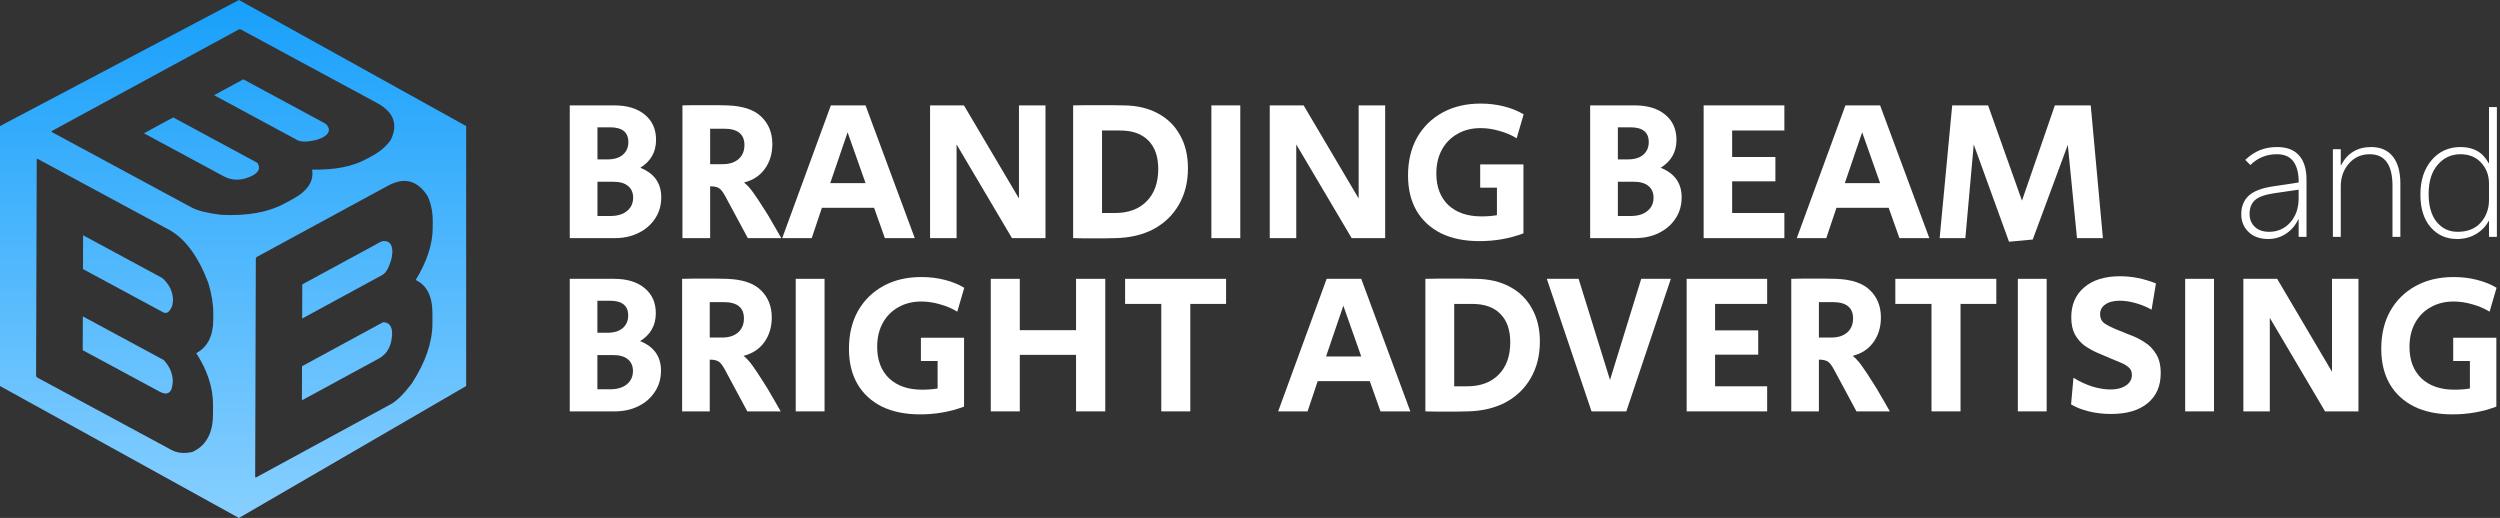 <svg width="724" height="150" viewBox="0 0 724 150" fill="none" xmlns="http://www.w3.org/2000/svg">
<rect x="0" y="0" width="724" height="150" fill="#333333" stroke="none"/>
<path d="M135 36.509V111.792L69.194 150L0 111.792V36.509L69.194 0L135 36.509ZM123.853 56.805C120.914 52.227 117.087 51.214 112.367 53.776L74.295 74.448L74.089 74.87L73.897 138.089L74.103 138.287L113.204 117.043C114.887 116.131 116.912 114.132 119.26 111.054C123.231 104.92 125.21 99.149 125.229 93.712L125.236 90.857C125.253 85.849 123.638 82.604 120.383 81.09C123.658 75.746 125.298 70.717 125.313 65.993L125.32 64.003C125.33 61.436 124.847 59.031 123.853 56.805ZM10.638 46.173L10.449 108.845L10.65 109.259L49.681 130.315C51.356 131.22 53.377 131.41 55.722 130.883C59.687 129.071 61.661 125.466 61.678 120.068L61.69 117.239C61.701 112.275 60.091 107.308 56.841 102.287C60.111 100.508 61.749 97.272 61.759 92.589L61.77 90.613C61.776 88.071 61.296 85.163 60.305 81.872C57.373 74.157 53.554 69.019 48.844 66.477L10.843 45.979L10.638 46.173ZM110.936 93.314C112.694 93.322 113.572 94.466 113.563 96.745C113.563 97.218 113.466 97.99 113.261 99.061C112.713 101.245 111.53 102.851 109.672 103.857L87.436 115.932L87.464 106.059L110.936 93.314ZM47.414 104.259C49.17 106.165 50.042 108.245 50.036 110.507C50.036 110.972 49.937 111.635 49.733 112.486C49.183 114.067 48.007 114.387 46.154 113.381L23.957 101.412L23.989 91.623L47.414 104.259ZM110.911 69.818C112.726 69.651 113.641 70.735 113.638 73.053C113.638 73.175 113.565 73.727 113.426 74.725C112.702 77.408 111.804 79.047 110.705 79.643L87.507 92.245L87.537 82.364L110.072 70.13C110.397 69.951 110.679 69.859 110.911 69.818ZM46.553 80.267C46.877 80.442 47.161 80.653 47.393 80.864C49.201 82.652 50.113 84.716 50.108 87.022C50.108 87.138 50.041 87.609 49.903 88.456C49.174 90.345 48.281 91.007 47.182 90.411L24.032 77.919L24.059 68.131L46.553 80.267ZM69.173 8.523L14.992 37.946L14.94 38.201L55.51 60.093C57.253 61.031 60.125 61.74 64.107 62.215C71.63 62.576 77.698 61.485 82.36 58.958L84.807 57.627C89.101 55.297 90.949 52.463 90.377 49.109C96.829 49.271 102.069 48.255 106.117 46.052L107.824 45.127C110.024 43.935 111.805 42.418 113.141 40.565C115.37 36.036 114.045 32.443 109.15 29.802L69.652 8.49L69.173 8.523ZM74.51 47.138C75.513 48.569 75.036 49.823 73.082 50.882C72.677 51.101 71.962 51.384 70.922 51.72C68.744 52.296 66.694 52.081 64.766 51.043L41.695 38.599L50.158 34.001L74.51 47.138ZM93.849 35.585C94.184 35.767 94.429 35.955 94.595 36.124C95.773 37.524 95.377 38.777 93.389 39.852C93.284 39.913 92.774 40.115 91.842 40.467C89.126 41.137 87.208 41.173 86.071 40.553L62 27.569L70.468 22.971L93.849 35.585Z" fill="url(#paint0_linear_3600_2625)"/>
<path d="M710.221 120C705.923 120 702.239 119.251 699.169 117.752C696.099 116.215 693.739 114.044 692.089 111.239C690.438 108.396 689.613 104.995 689.613 101.037C689.613 96.849 690.477 93.199 692.204 90.086C693.969 86.974 696.425 84.553 699.572 82.824C702.719 81.095 706.383 80.231 710.566 80.231C712.946 80.231 715.191 80.499 717.301 81.037C719.45 81.575 721.35 82.344 723 83.343L720.985 90.259C719.489 89.337 717.819 88.626 715.977 88.127C714.174 87.589 712.37 87.32 710.566 87.32C708.034 87.32 705.808 87.877 703.889 88.991C701.97 90.067 700.474 91.585 699.399 93.545C698.325 95.504 697.787 97.81 697.787 100.461C697.787 104.303 698.939 107.339 701.241 109.568C703.582 111.758 706.767 112.853 710.797 112.853C712.408 112.853 713.905 112.738 715.287 112.507V104.553H710.451V97.81H722.942V117.752C718.99 119.251 714.749 120 710.221 120Z" fill="white"/>
<path d="M649.678 119.135V80.749H659.464L675.351 107.665V80.749H683.007V119.135H673.336L657.334 92.046V119.135H649.678Z" fill="white"/>
<path d="M632.824 119.135V80.749H641.171V119.135H632.824Z" fill="white"/>
<path d="M611.353 119.885C609.089 119.885 606.94 119.635 604.906 119.135C602.911 118.636 601.203 117.964 599.783 117.118L600.474 109.395C602.201 110.471 604.004 111.316 605.885 111.931C607.804 112.507 609.569 112.795 611.181 112.795C613.023 112.795 614.519 112.411 615.671 111.643C616.822 110.874 617.398 109.856 617.398 108.588C617.398 107.666 617.11 106.955 616.534 106.455C615.958 105.917 615.21 105.456 614.289 105.072C613.368 104.688 612.351 104.265 611.238 103.804C609.972 103.266 608.667 102.709 607.324 102.133C606.019 101.556 604.791 100.865 603.64 100.058C602.527 99.212 601.606 98.136 600.877 96.83C600.186 95.523 599.841 93.871 599.841 91.873C599.841 88.223 601.088 85.341 603.582 83.228C606.077 81.076 609.55 80 614.001 80C617.417 80 620.871 80.692 624.363 82.075L623.096 89.683C621.676 88.876 620.141 88.242 618.491 87.781C616.88 87.32 615.344 87.089 613.886 87.089C612.083 87.089 610.682 87.454 609.684 88.184C608.686 88.876 608.187 89.817 608.187 91.009C608.187 92.123 608.59 92.987 609.396 93.602C610.24 94.179 611.296 94.736 612.562 95.274C613.829 95.812 615.21 96.369 616.707 96.945C618.242 97.483 619.681 98.194 621.024 99.078C622.406 99.923 623.538 101.076 624.42 102.536C625.303 103.958 625.744 105.802 625.744 108.069C625.744 111.796 624.478 114.697 621.945 116.772C619.451 118.847 615.92 119.885 611.353 119.885Z" fill="white"/>
<path d="M584.368 119.135V80.749H592.715V119.135H584.368Z" fill="white"/>
<path d="M559.364 119.135V88.011H548.888V80.749H578.13V88.011H567.768V119.135H559.364Z" fill="white"/>
<path d="M518.75 119.135V80.749C519.633 80.711 520.63 80.691 521.743 80.691C522.856 80.691 524.007 80.691 525.197 80.691C526.387 80.691 527.557 80.691 528.708 80.691C529.86 80.691 530.858 80.711 531.702 80.749C536.23 80.903 539.53 82.017 541.603 84.092C543.675 86.129 544.711 88.741 544.711 91.931C544.711 94.736 543.982 97.137 542.524 99.135C541.104 101.095 539.108 102.401 536.537 103.055C537.42 103.746 538.283 104.688 539.127 105.879C539.972 107.031 541.104 108.741 542.524 111.008C543.253 112.123 543.848 113.103 544.308 113.948C544.807 114.793 545.287 115.619 545.747 116.426C546.208 117.195 546.726 118.098 547.301 119.135H537.631L531.126 107.031C530.397 105.687 529.745 104.88 529.169 104.611C528.593 104.303 527.787 104.15 526.751 104.15V119.135H518.75ZM526.751 97.752H530.32C532.316 97.752 533.87 97.252 534.983 96.253C536.096 95.254 536.652 93.909 536.652 92.219C536.652 89.068 534.695 87.493 530.781 87.493H526.751V97.752Z" fill="white"/>
<path d="M488.456 119.135V80.749H511.769V88.011H496.688V95.677H509.179V102.709H496.688V111.873H511.769V119.135H488.456Z" fill="white"/>
<path d="M460.908 119.135L447.956 80.749H457.166L466.261 110.029L475.299 80.749H483.876L470.981 119.135H460.908Z" fill="white"/>
<path d="M418.893 119.193C417.857 119.193 416.82 119.193 415.784 119.193C414.787 119.193 413.789 119.174 412.791 119.135V80.749C414.019 80.711 415.247 80.691 416.475 80.691C417.703 80.691 418.912 80.691 420.102 80.691C421.33 80.691 422.558 80.691 423.786 80.691C425.014 80.691 426.222 80.711 427.412 80.749C431.211 80.787 434.492 81.556 437.255 83.055C440.018 84.515 442.148 86.609 443.645 89.337C445.18 92.027 445.947 95.216 445.947 98.905C445.947 102.939 445.065 106.474 443.3 109.51C441.573 112.507 439.136 114.851 435.989 116.542C432.842 118.194 429.158 119.058 424.937 119.135C423.939 119.174 422.922 119.193 421.886 119.193C420.888 119.193 419.89 119.193 418.893 119.193ZM421.138 111.873H424.879C428.755 111.873 431.806 110.739 434.032 108.472C436.258 106.205 437.371 103.093 437.371 99.135C437.371 95.562 436.411 92.814 434.492 90.893C432.612 88.972 429.887 88.011 426.318 88.011H421.138V111.873Z" fill="white"/>
<path d="M370.152 119.135L384.198 80.749H394.214L408.432 119.135H399.797L396.689 110.374H381.607L378.672 119.135H370.152ZM384.025 103.227H394.214L389.033 88.53L384.025 103.227Z" fill="white"/>
<path d="M336.307 119.135V88.011H325.83V80.749H355.072V88.011H344.711V119.135H336.307Z" fill="white"/>
<path d="M286.928 119.135V80.749H295.332V95.619H311.622V80.749H320.084V119.135H311.622V102.766H295.332V119.135H286.928Z" fill="white"/>
<path d="M266.466 120C262.168 120 258.484 119.251 255.414 117.752C252.344 116.215 249.984 114.044 248.334 111.239C246.683 108.396 245.858 104.995 245.858 101.037C245.858 96.849 246.722 93.199 248.449 90.086C250.214 86.974 252.67 84.553 255.817 82.824C258.964 81.095 262.629 80.231 266.811 80.231C269.191 80.231 271.436 80.499 273.546 81.037C275.695 81.575 277.595 82.344 279.245 83.343L277.23 90.259C275.734 89.337 274.064 88.626 272.222 88.127C270.419 87.589 268.615 87.32 266.811 87.32C264.279 87.32 262.053 87.877 260.134 88.991C258.215 90.067 256.719 91.585 255.644 93.545C254.57 95.504 254.032 97.81 254.032 100.461C254.032 104.303 255.184 107.339 257.486 109.568C259.827 111.758 263.012 112.853 267.042 112.853C268.653 112.853 270.15 112.738 271.532 112.507V104.553H266.696V97.81H279.188V117.752C275.235 119.251 270.994 120 266.466 120Z" fill="white"/>
<path d="M230.443 119.135V80.749H238.79V119.135H230.443Z" fill="white"/>
<path d="M197.542 119.135V80.749C198.425 80.711 199.422 80.691 200.535 80.691C201.648 80.691 202.799 80.691 203.989 80.691C205.179 80.691 206.349 80.691 207.5 80.691C208.652 80.691 209.649 80.711 210.494 80.749C215.022 80.903 218.322 82.017 220.395 84.092C222.467 86.129 223.503 88.741 223.503 91.931C223.503 94.736 222.774 97.137 221.316 99.135C219.896 101.095 217.9 102.401 215.329 103.055C216.212 103.746 217.075 104.688 217.919 105.879C218.764 107.031 219.896 108.741 221.316 111.008C222.045 112.123 222.64 113.103 223.1 113.948C223.599 114.793 224.079 115.619 224.539 116.426C225 117.195 225.518 118.098 226.093 119.135H216.423L209.918 107.031C209.189 105.687 208.537 104.88 207.961 104.611C207.385 104.303 206.579 104.15 205.543 104.15V119.135H197.542ZM205.543 97.752H209.112C211.108 97.752 212.662 97.252 213.775 96.253C214.888 95.254 215.444 93.909 215.444 92.219C215.444 89.068 213.487 87.493 209.573 87.493H205.543V97.752Z" fill="white"/>
<path d="M165 119.135V80.749H177.837C181.597 80.749 184.552 81.652 186.701 83.458C188.85 85.225 189.925 87.646 189.925 90.72C189.925 94.217 188.409 96.907 185.377 98.789C189.407 100.403 191.422 103.247 191.422 107.32C191.422 109.664 190.827 111.719 189.637 113.487C188.486 115.254 186.893 116.638 184.859 117.637C182.864 118.636 180.561 119.135 177.952 119.135H165ZM173.001 96.369H175.879C177.798 96.369 179.276 95.927 180.312 95.043C181.386 94.121 181.924 92.891 181.924 91.354C181.924 88.511 180.158 87.089 176.628 87.089H173.001V96.369ZM173.001 112.738H176.685C178.758 112.738 180.369 112.257 181.521 111.297C182.71 110.336 183.305 109.049 183.305 107.435C183.305 105.975 182.806 104.841 181.808 104.034C180.849 103.227 179.41 102.824 177.491 102.824H173.001V112.738Z" fill="white"/>
<path d="M581.81 70L571.593 41.833L569.168 68.961H561.722L565.358 30.52H575.749L585.563 58.11L595.087 30.52H605.478L609 68.961H601.495L598.84 41.948L588.68 69.365L581.81 70Z" fill="white"/>
<path d="M520.349 68.961L534.434 30.52H544.478L558.737 68.961H550.078L546.96 60.188H531.836L528.892 68.961H520.349ZM534.261 53.03H544.478L539.283 38.312L534.261 53.03Z" fill="white"/>
<path d="M493.375 68.961V30.52H516.754V37.792H501.63V45.469H514.156V52.511H501.63V61.688H516.754V68.961H493.375Z" fill="white"/>
<path d="M460.509 68.961V30.52H473.382C477.153 30.52 480.116 31.424 482.272 33.232C484.427 35.002 485.504 37.427 485.504 40.505C485.504 44.007 483.984 46.7 480.944 48.586C484.985 50.202 487.005 53.05 487.005 57.129C487.005 59.476 486.409 61.534 485.216 63.304C484.061 65.075 482.464 66.46 480.424 67.46C478.423 68.461 476.114 68.961 473.497 68.961H460.509ZM468.533 46.162H471.419C473.343 46.162 474.825 45.719 475.864 44.834C476.942 43.911 477.48 42.679 477.48 41.14C477.48 38.292 475.71 36.869 472.17 36.869H468.533V46.162ZM468.533 62.554H472.227C474.305 62.554 475.922 62.073 477.076 61.111C478.269 60.149 478.866 58.86 478.866 57.244C478.866 55.782 478.365 54.647 477.365 53.838C476.403 53.03 474.96 52.626 473.035 52.626H468.533V62.554Z" fill="white"/>
<path d="M428.432 69.827C424.121 69.827 420.427 69.076 417.348 67.576C414.269 66.037 411.903 63.862 410.248 61.053C408.593 58.206 407.766 54.8 407.766 50.837C407.766 46.643 408.632 42.987 410.363 39.87C412.134 36.753 414.597 34.329 417.752 32.597C420.908 30.866 424.583 30 428.778 30C431.164 30 433.415 30.269 435.532 30.808C437.687 31.347 439.592 32.116 441.247 33.117L439.226 40.043C437.726 39.12 436.052 38.408 434.204 37.908C432.396 37.369 430.587 37.1 428.778 37.1C426.238 37.1 424.006 37.657 422.082 38.773C420.158 39.851 418.657 41.371 417.579 43.333C416.502 45.296 415.963 47.605 415.963 50.26C415.963 54.108 417.117 57.148 419.426 59.38C421.774 61.573 424.968 62.669 429.009 62.669C430.625 62.669 432.126 62.554 433.512 62.323V54.358H428.663V47.605H441.189V67.576C437.225 69.076 432.973 69.827 428.432 69.827Z" fill="white"/>
<path d="M367.719 68.961V30.52H377.532L393.465 57.475V30.52H401.142V68.961H391.444L375.396 41.833V68.961H367.719Z" fill="white"/>
<path d="M350.817 68.961V30.52H359.187V68.961H350.817Z" fill="white"/>
<path d="M316.898 69.019C315.859 69.019 314.82 69.019 313.781 69.019C312.78 69.019 311.78 69 310.779 68.961V30.52C312.011 30.481 313.242 30.462 314.474 30.462C315.705 30.462 316.918 30.462 318.111 30.462C319.342 30.462 320.574 30.462 321.805 30.462C323.037 30.462 324.249 30.481 325.442 30.52C329.252 30.558 332.542 31.328 335.313 32.828C338.084 34.291 340.22 36.388 341.721 39.12C343.26 41.813 344.03 45.007 344.03 48.701C344.03 52.742 343.145 56.282 341.374 59.322C339.642 62.323 337.199 64.671 334.043 66.364C330.887 68.018 327.193 68.884 322.96 68.961C321.959 69 320.939 69.019 319.9 69.019C318.899 69.019 317.899 69.019 316.898 69.019ZM319.15 61.688H322.902C326.789 61.688 329.848 60.553 332.08 58.283C334.312 56.013 335.428 52.896 335.428 48.932C335.428 45.354 334.466 42.602 332.542 40.678C330.656 38.754 327.924 37.792 324.345 37.792H319.15V61.688Z" fill="white"/>
<path d="M269.348 68.961V30.52H279.161L295.094 57.475V30.52H302.771V68.961H293.073L277.025 41.833V68.961H269.348Z" fill="white"/>
<path d="M226.53 68.961L240.615 30.52H250.66L264.918 68.961H256.259L253.142 60.188H238.018L235.074 68.961H226.53ZM240.442 53.03H250.66L245.465 38.312L240.442 53.03Z" fill="white"/>
<path d="M197.635 68.961V30.52C198.52 30.481 199.52 30.462 200.637 30.462C201.753 30.462 202.907 30.462 204.1 30.462C205.293 30.462 206.467 30.462 207.621 30.462C208.776 30.462 209.777 30.481 210.623 30.52C215.164 30.674 218.474 31.79 220.552 33.867C222.63 35.907 223.669 38.523 223.669 41.717C223.669 44.526 222.938 46.931 221.476 48.932C220.052 50.895 218.051 52.203 215.472 52.857C216.357 53.55 217.223 54.493 218.07 55.686C218.917 56.84 220.052 58.552 221.476 60.823C222.207 61.939 222.803 62.92 223.265 63.766C223.766 64.613 224.247 65.44 224.708 66.248C225.17 67.018 225.69 67.922 226.267 68.961H216.569L210.046 56.84C209.315 55.493 208.66 54.685 208.083 54.416C207.506 54.108 206.698 53.954 205.659 53.954V68.961H197.635ZM205.659 47.547H209.238C211.239 47.547 212.798 47.047 213.914 46.046C215.03 45.046 215.588 43.699 215.588 42.006C215.588 38.851 213.625 37.273 209.7 37.273H205.659V47.547Z" fill="white"/>
<path d="M165 68.961V30.52H177.873C181.644 30.52 184.608 31.424 186.763 33.232C188.918 35.002 189.995 37.427 189.995 40.505C189.995 44.007 188.475 46.7 185.435 48.586C189.476 50.202 191.496 53.05 191.496 57.129C191.496 59.476 190.9 61.534 189.707 63.304C188.552 65.075 186.955 66.46 184.916 67.46C182.914 68.461 180.605 68.961 177.988 68.961H165ZM173.024 46.162H175.91C177.834 46.162 179.316 45.719 180.355 44.834C181.433 43.911 181.972 42.679 181.972 41.14C181.972 38.292 180.201 36.869 176.661 36.869H173.024V46.162ZM173.024 62.554H176.718C178.797 62.554 180.413 62.073 181.567 61.111C182.76 60.149 183.357 58.86 183.357 57.244C183.357 55.782 182.857 54.647 181.856 53.838C180.894 53.03 179.451 52.626 177.527 52.626H173.024V62.554Z" fill="white"/>
<path d="M720.714 63.983C719.871 65.586 718.639 66.859 717.019 67.802C715.415 68.744 713.597 69.215 711.563 69.215C708.438 69.215 705.884 68.074 703.9 65.793C701.933 63.511 700.949 60.362 700.949 56.344C700.949 52.244 702.024 48.93 704.173 46.4C706.339 43.854 709.141 42.581 712.58 42.581C714.481 42.581 716.101 42.97 717.44 43.747C718.796 44.524 719.887 45.697 720.714 47.268H720.813V31H723.095V68.595H720.813V63.983H720.714ZM703.33 56.146C703.33 59.651 704.107 62.362 705.661 64.28C707.232 66.181 709.249 67.132 711.712 67.132C714.605 67.132 716.845 66.239 718.432 64.454C720.02 62.652 720.813 60.461 720.813 57.882V53.145C720.813 50.781 720.061 48.781 718.556 47.144C717.068 45.491 715.06 44.664 712.53 44.664C709.885 44.664 707.686 45.689 705.934 47.739C704.198 49.773 703.33 52.575 703.33 56.146Z" fill="white"/>
<path d="M695.146 68.595H692.865V53.815C692.865 50.756 692.311 48.467 691.203 46.946C690.112 45.425 688.467 44.664 686.268 44.664C683.821 44.664 681.812 45.565 680.242 47.367C678.671 49.153 677.886 51.368 677.886 54.013V68.595H675.604V43.201H677.886V47.814H677.985C678.911 46.061 680.093 44.755 681.531 43.895C682.986 43.019 684.697 42.581 686.665 42.581C689.409 42.581 691.509 43.499 692.964 45.334C694.419 47.152 695.146 49.756 695.146 53.145V68.595Z" fill="white"/>
<path d="M667.967 68.595H665.686V63.511H665.586C664.776 65.247 663.594 66.636 662.04 67.677C660.503 68.703 658.791 69.215 656.907 69.215C654.493 69.215 652.583 68.537 651.178 67.181C649.773 65.826 649.07 64.115 649.07 62.048C649.07 59.866 649.756 58.105 651.129 56.766C652.517 55.41 654.915 54.476 658.32 53.964L665.686 52.848V52.029C665.586 49.583 665.016 47.748 663.974 46.524C662.949 45.284 661.428 44.664 659.411 44.664C657.89 44.664 656.502 44.92 655.245 45.433C653.989 45.929 652.807 46.714 651.699 47.789L650.236 46.301C651.558 45.028 652.964 44.094 654.452 43.499C655.94 42.887 657.601 42.581 659.436 42.581C662.263 42.581 664.388 43.391 665.81 45.011C667.248 46.632 667.967 48.987 667.967 52.079V68.595ZM665.686 57.411V54.931L658.692 55.948C655.964 56.344 654.08 57.014 653.038 57.956C651.997 58.899 651.476 60.23 651.476 61.949C651.476 63.453 651.972 64.693 652.964 65.669C653.972 66.644 655.369 67.132 657.155 67.132C659.602 67.132 661.635 66.231 663.255 64.429C664.875 62.61 665.686 60.271 665.686 57.411Z" fill="white"/>
<defs>
<linearGradient id="paint0_linear_3600_2625" x1="67.5" y1="0" x2="67.5" y2="150" gradientUnits="userSpaceOnUse">
<stop stop-color="#18A0FB"/>
<stop offset="1" stop-color="#87CFFF"/>
</linearGradient>
</defs>
</svg>
